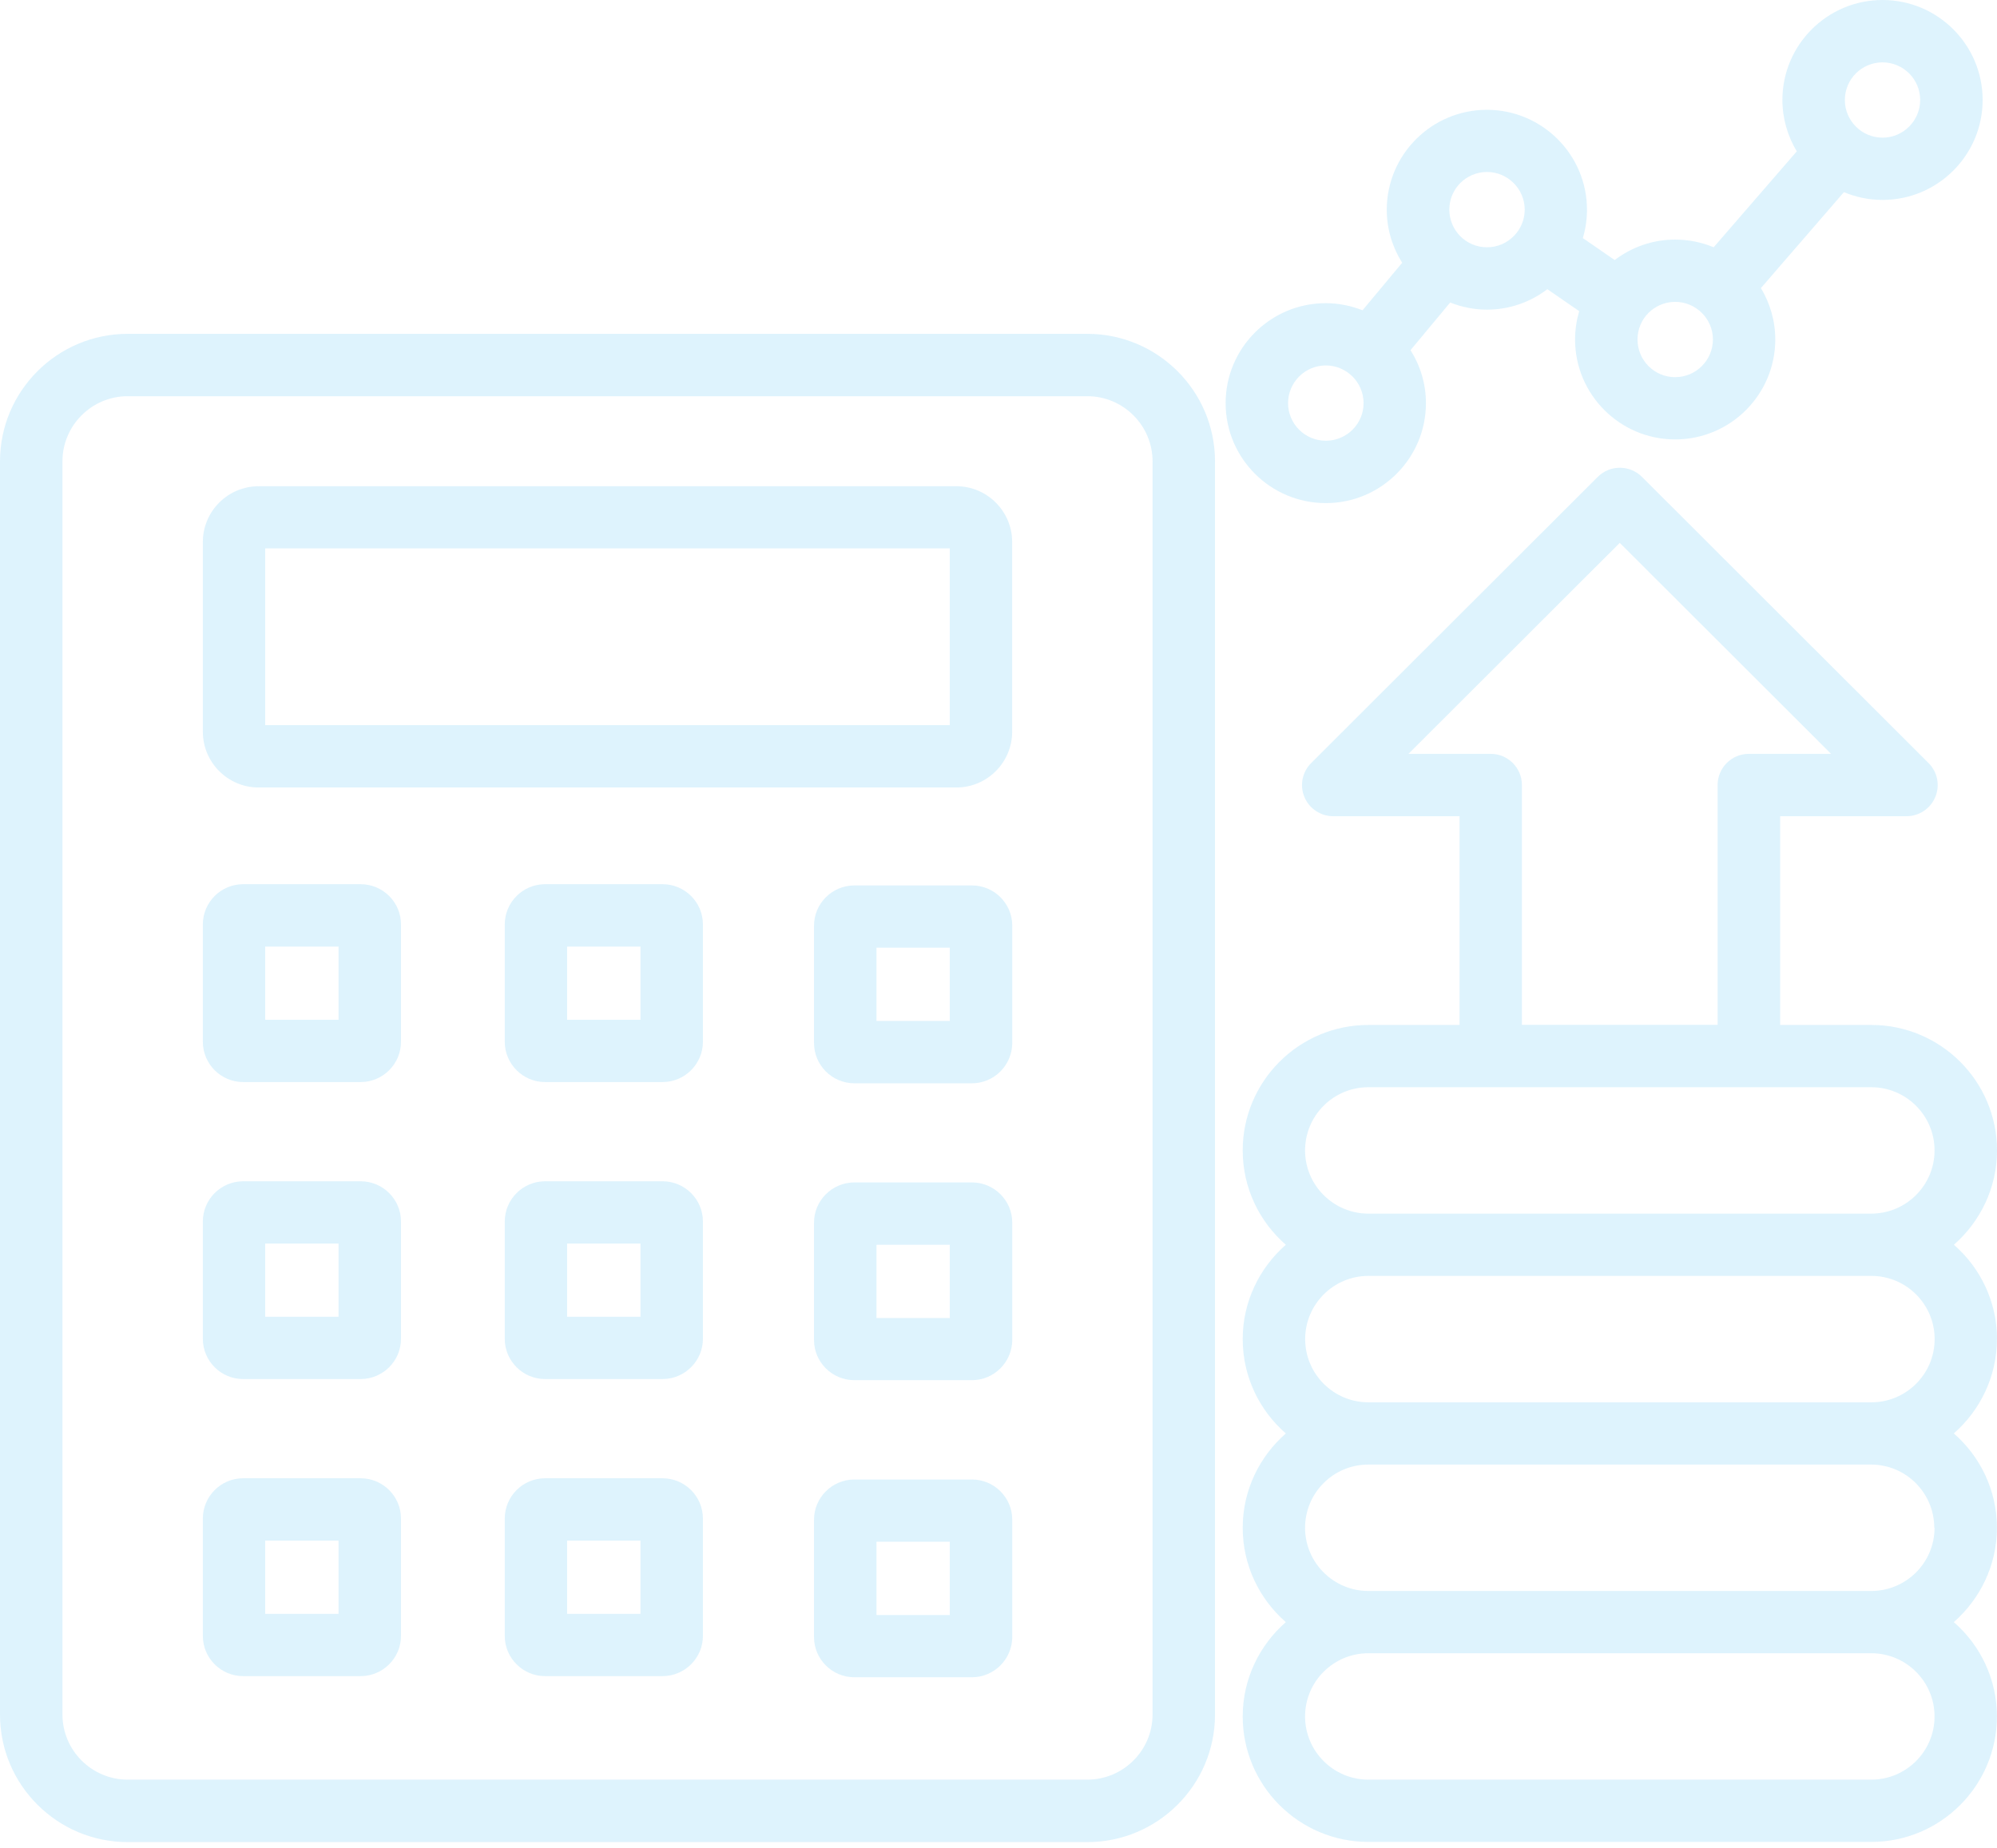 <svg width="323" height="299" viewBox="0 0 323 299" fill="none" xmlns="http://www.w3.org/2000/svg">
<path opacity="0.2" fill-rule="evenodd" clip-rule="evenodd" d="M323 216.639C323 210.555 320.296 205.094 316.028 201.377C320.281 197.645 323 192.199 323 186.115C323 174.919 313.886 165.817 302.677 165.817H287.928V132.047H308.358C310.393 132.047 312.246 130.818 313.021 128.937C313.811 127.055 313.37 124.886 311.927 123.445L265.569 77.143C264.628 76.203 263.337 75.672 262 75.672C260.663 75.672 259.372 76.203 258.43 77.143L212.073 123.445C210.63 124.886 210.189 127.055 210.979 128.937C211.754 130.818 213.607 132.047 215.642 132.047H236.072V165.817H221.323C210.113 165.817 201 174.919 201 186.115C201 192.199 203.703 197.66 207.972 201.377C203.719 205.109 201 210.555 201 216.639C201 222.722 203.703 228.184 207.972 231.901C203.719 235.633 201 241.079 201 247.163C201 253.246 203.703 258.708 207.972 262.424C203.719 266.156 201 271.603 201 277.686C201 288.882 210.113 297.985 221.323 297.985H302.662C313.871 297.985 322.985 288.882 322.985 277.686C322.985 271.603 320.281 266.141 316.013 262.424C320.266 258.692 322.985 253.246 322.985 247.163C322.985 241.079 320.281 235.618 316.013 231.901C320.266 228.169 322.985 222.722 322.985 216.639M241.115 121.958H227.809L261.985 87.824L296.161 121.958H282.855C280.075 121.958 277.812 124.218 277.812 126.995V165.802H246.157V126.995C246.157 124.218 243.894 121.958 241.115 121.958ZM211.085 186.115C211.085 180.472 215.673 175.89 221.323 175.89H302.662C308.312 175.89 312.899 180.472 312.899 186.115C312.899 191.759 308.312 196.34 302.662 196.34H221.323C215.688 196.34 211.085 191.759 211.085 186.115ZM302.662 287.911H221.323C215.688 287.911 211.085 283.33 211.085 277.686C211.085 272.043 215.673 267.461 221.323 267.461H302.662C308.312 267.461 312.899 272.043 312.899 277.686C312.899 283.33 308.312 287.911 302.662 287.911ZM312.899 247.163C312.899 252.806 308.312 257.388 302.662 257.388H221.338C221.338 257.388 221.338 257.388 221.323 257.388C215.688 257.388 211.085 252.806 211.085 247.163C211.085 241.519 215.673 236.937 221.308 236.937H302.631C308.266 236.937 312.854 241.519 312.854 247.163M302.662 226.864H221.323C215.688 226.864 211.101 222.282 211.101 216.639C211.101 210.995 215.688 206.414 221.338 206.414H302.677C308.327 206.414 312.914 210.995 312.914 216.639C312.914 222.282 308.327 226.864 302.692 226.864" fill="#5CC7F8"/>
<path opacity="0.2" fill-rule="evenodd" clip-rule="evenodd" d="M175.861 54.008H20.657C9.265 54.008 0 63.262 0 74.64V277.383C0 288.761 9.265 298.015 20.657 298.015H175.861C187.253 298.015 196.519 288.761 196.519 277.383V74.64C196.519 63.262 187.253 54.008 175.861 54.008ZM186.418 277.368C186.418 283.178 181.679 287.911 175.861 287.911H20.657C14.84 287.911 10.101 283.178 10.101 277.368V74.64C10.101 68.83 14.84 64.097 20.657 64.097H175.861C181.679 64.097 186.418 68.83 186.418 74.64V277.383V277.368Z" fill="#5CC7F8"/>
<path opacity="0.2" fill-rule="evenodd" clip-rule="evenodd" d="M41.846 127.404H154.672C159.655 127.404 163.71 123.354 163.71 118.378V87.687C163.71 82.711 159.655 78.661 154.672 78.661H41.846C36.864 78.661 32.809 82.711 32.809 87.687V118.378C32.809 123.354 36.864 127.404 41.846 127.404ZM42.895 88.719H153.624V117.316H42.895V88.719Z" fill="#5CC7F8"/>
<path opacity="0.2" fill-rule="evenodd" clip-rule="evenodd" d="M157.194 143.245H138.192C134.592 143.245 131.661 146.173 131.661 149.753V168.732C131.661 172.328 134.592 175.256 138.192 175.256H157.194C160.794 175.256 163.71 172.328 163.725 168.732V149.753C163.725 146.158 160.794 143.245 157.194 143.245ZM153.624 165.167H141.762V153.319H153.624V165.167Z" fill="#5CC7F8"/>
<path opacity="0.2" fill-rule="evenodd" clip-rule="evenodd" d="M107.16 143.045H88.159C84.559 143.045 81.642 145.973 81.642 149.554V168.532C81.642 172.128 84.574 175.056 88.159 175.056H107.16C110.76 175.056 113.692 172.128 113.692 168.532V149.554C113.692 145.958 110.76 143.045 107.16 143.045ZM103.591 164.982H91.728V153.134H103.591V164.982Z" fill="#5CC7F8"/>
<path opacity="0.2" fill-rule="evenodd" clip-rule="evenodd" d="M58.327 143.045H39.325C35.725 143.045 32.809 145.973 32.809 149.554V168.532C32.809 172.128 35.74 175.056 39.325 175.056H58.327C61.927 175.056 64.858 172.128 64.858 168.532V149.554C64.858 145.958 61.927 143.045 58.327 143.045ZM54.757 164.982H42.895V153.134H54.757V164.982Z" fill="#5CC7F8"/>
<path opacity="0.2" fill-rule="evenodd" clip-rule="evenodd" d="M157.194 191.291H138.192C134.592 191.291 131.661 194.219 131.661 197.8V216.778C131.661 220.374 134.592 223.286 138.192 223.286H157.194C160.794 223.286 163.71 220.359 163.725 216.778V197.8C163.725 194.204 160.794 191.291 157.194 191.291ZM153.624 213.228H141.762V201.38H153.624V213.228Z" fill="#5CC7F8"/>
<path opacity="0.2" fill-rule="evenodd" clip-rule="evenodd" d="M107.16 191.107H88.159C84.559 191.107 81.642 194.035 81.642 197.615V216.594C81.642 220.189 84.574 223.102 88.159 223.102H107.16C110.76 223.102 113.692 220.174 113.692 216.594V197.615C113.692 194.019 110.76 191.107 107.16 191.107ZM103.591 213.028H91.728V201.18H103.591V213.028Z" fill="#5CC7F8"/>
<path opacity="0.2" fill-rule="evenodd" clip-rule="evenodd" d="M58.327 191.107H39.325C35.725 191.107 32.809 194.035 32.809 197.615V216.594C32.809 220.189 35.74 223.102 39.325 223.102H58.327C61.927 223.102 64.858 220.174 64.858 216.594V197.615C64.858 194.019 61.927 191.107 58.327 191.107ZM54.757 213.028H42.895V201.18H54.757V213.028Z" fill="#5CC7F8"/>
<path opacity="0.2" fill-rule="evenodd" clip-rule="evenodd" d="M157.194 239.352H138.192C134.592 239.352 131.661 242.28 131.661 245.861V264.839C131.661 268.435 134.592 271.348 138.192 271.348H157.194C160.794 271.348 163.71 268.42 163.725 264.839V245.861C163.725 242.265 160.794 239.352 157.194 239.352ZM153.624 261.274H141.762V249.426H153.624V261.274Z" fill="#5CC7F8"/>
<path opacity="0.2" fill-rule="evenodd" clip-rule="evenodd" d="M107.16 239.153H88.159C84.559 239.153 81.642 242.081 81.642 245.676V264.655C81.642 268.25 84.574 271.163 88.159 271.163H107.16C110.76 271.163 113.692 268.235 113.692 264.655V245.676C113.692 242.081 110.76 239.153 107.16 239.153ZM103.591 261.09H91.728V249.241H103.591V261.09Z" fill="#5CC7F8"/>
<path opacity="0.2" fill-rule="evenodd" clip-rule="evenodd" d="M58.327 239.153H39.325C35.725 239.153 32.809 242.081 32.809 245.676V264.655C32.809 268.25 35.74 271.163 39.325 271.163H58.327C61.927 271.163 64.858 268.235 64.858 264.655V245.676C64.858 242.081 61.927 239.153 58.327 239.153ZM54.757 261.09H42.895V249.241H54.757V261.09Z" fill="#5CC7F8"/>
<path opacity="0.2" fill-rule="evenodd" clip-rule="evenodd" d="M214.442 81.391C223.373 81.391 230.634 74.14 230.634 65.219C230.634 62.064 229.707 59.136 228.143 56.648L234.553 48.941C236.391 49.669 238.411 50.094 240.507 50.094C244.183 50.094 247.555 48.85 250.274 46.787L255.423 50.337C254.998 51.793 254.755 53.325 254.755 54.918C254.755 63.839 262.015 71.09 270.946 71.09C279.878 71.09 287.138 63.839 287.138 54.918C287.138 51.884 286.272 49.032 284.814 46.605L298.241 31.085C300.17 31.889 302.267 32.344 304.484 32.344C313.416 32.344 320.676 25.093 320.676 16.172C320.676 7.252 313.416 0 304.484 0C295.553 0 288.292 7.252 288.292 16.172C288.292 19.221 289.158 22.058 290.616 24.486L277.174 40.005C275.245 39.201 273.149 38.761 270.931 38.761C267.255 38.761 263.883 40.005 261.164 42.069L256.015 38.519C256.441 37.062 256.684 35.53 256.684 33.937C256.684 25.017 249.423 17.765 240.492 17.765C231.561 17.765 224.3 25.017 224.3 33.937C224.3 37.093 225.227 40.021 226.791 42.509L220.381 50.2C218.543 49.472 216.538 49.047 214.427 49.047C205.496 49.047 198.235 56.299 198.235 65.219C198.235 74.14 205.496 81.391 214.427 81.391M304.484 10.089C307.841 10.089 310.575 12.819 310.575 16.172C310.575 19.525 307.841 22.271 304.484 22.271C301.127 22.271 298.393 19.54 298.393 16.172C298.393 12.804 301.127 10.089 304.484 10.089ZM277.052 54.918C277.052 58.271 274.318 61.017 270.946 61.017C267.574 61.017 264.855 58.286 264.855 54.918C264.855 51.55 267.589 48.835 270.946 48.835C274.303 48.835 277.052 51.566 277.052 54.918ZM240.507 27.823C243.864 27.823 246.598 30.554 246.613 33.907C246.613 37.26 243.879 40.005 240.507 40.005C237.135 40.005 234.416 37.275 234.416 33.907C234.416 30.539 237.15 27.823 240.507 27.823ZM214.442 59.121C217.799 59.121 220.548 61.851 220.548 65.219C220.548 68.587 217.814 71.303 214.442 71.303C211.07 71.303 208.336 68.572 208.336 65.219C208.336 61.867 211.07 59.121 214.442 59.121Z" fill="#5CC7F8"/>
</svg>
